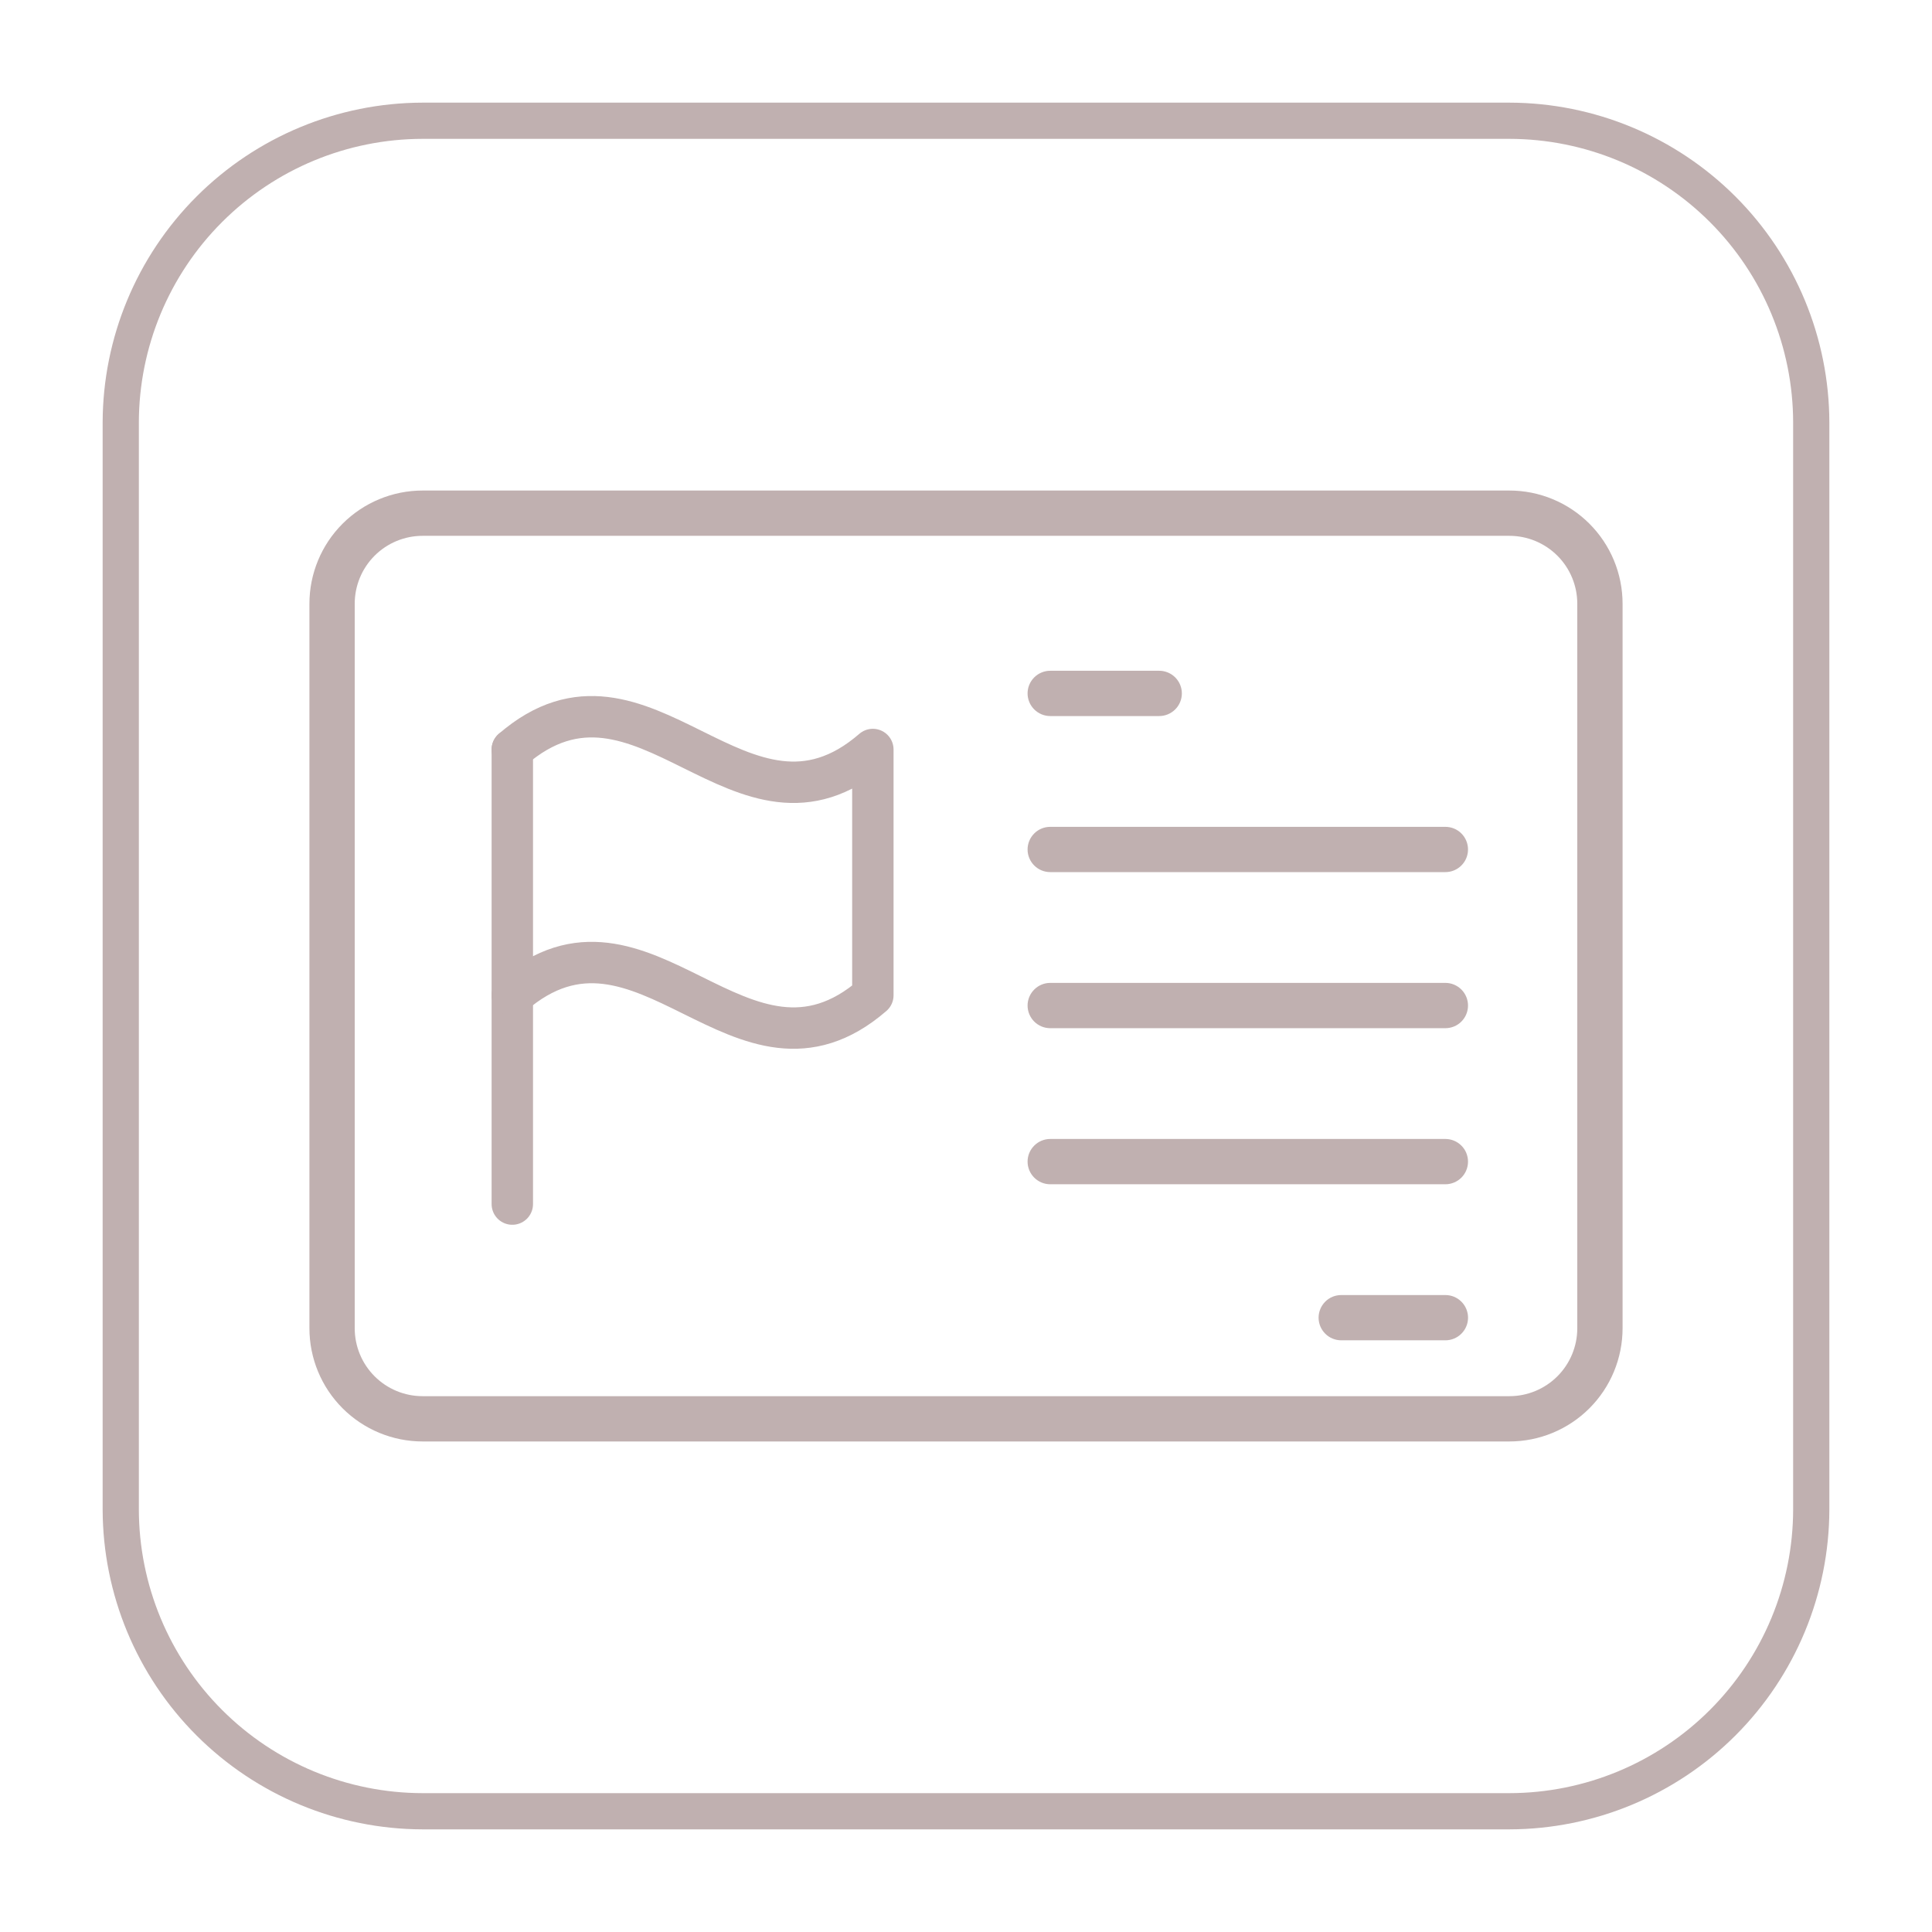<svg width="70" height="70" viewBox="0 0 70 70" fill="none" xmlns="http://www.w3.org/2000/svg">
<path d="M54.688 17.773H15.312C14.225 17.773 13.181 18.206 12.412 18.975C11.643 19.744 11.211 20.787 11.211 21.875V48.125C11.211 49.213 11.643 50.256 12.412 51.025C13.181 51.794 14.225 52.227 15.312 52.227H54.688C55.775 52.227 56.819 51.794 57.588 51.025C58.357 50.256 58.789 49.213 58.789 48.125V21.875C58.789 20.787 58.357 19.744 57.588 18.975C56.819 18.206 55.775 17.773 54.688 17.773ZM57.148 48.125C57.148 48.778 56.889 49.404 56.428 49.865C55.966 50.327 55.34 50.586 54.688 50.586H15.312C14.66 50.586 14.034 50.327 13.572 49.865C13.111 49.404 12.852 48.778 12.852 48.125V21.875C12.852 21.222 13.111 20.596 13.572 20.135C14.034 19.673 14.66 19.414 15.312 19.414H54.688C55.34 19.414 55.966 19.673 56.428 20.135C56.889 20.596 57.148 21.222 57.148 21.875V48.125Z" fill="#C0B0B0"/>
<path d="M18.562 43.626V27.156" stroke="#C0B0B0" stroke-width="1.5" stroke-linecap="round" stroke-linejoin="round"/>
<path d="M18.562 36.062C23.312 31.948 26.875 40.176 31.625 36.062V27.156C26.875 31.27 23.312 23.042 18.562 27.156" stroke="#C0B0B0" stroke-width="1.5" stroke-linecap="round" stroke-linejoin="round"/>
<path d="M38.052 25.944H42C42.218 25.944 42.426 25.857 42.58 25.703C42.734 25.55 42.821 25.341 42.821 25.123C42.821 24.906 42.734 24.697 42.58 24.543C42.426 24.39 42.218 24.303 42 24.303H38.052C37.834 24.303 37.626 24.39 37.472 24.543C37.318 24.697 37.231 24.906 37.231 25.123C37.231 25.341 37.318 25.55 37.472 25.703C37.626 25.857 37.834 25.944 38.052 25.944Z" fill="#C0B0B0"/>
<path d="M52.369 29.958H38.052C37.834 29.958 37.626 30.044 37.472 30.198C37.318 30.352 37.231 30.561 37.231 30.778C37.231 30.996 37.318 31.204 37.472 31.358C37.626 31.512 37.834 31.598 38.052 31.598H52.369C52.587 31.598 52.795 31.512 52.949 31.358C53.103 31.204 53.189 30.996 53.189 30.778C53.189 30.561 53.103 30.352 52.949 30.198C52.795 30.044 52.587 29.958 52.369 29.958Z" fill="#C0B0B0"/>
<path d="M52.369 35.612H38.052C37.834 35.612 37.626 35.699 37.472 35.853C37.318 36.007 37.231 36.215 37.231 36.433C37.231 36.65 37.318 36.859 37.472 37.013C37.626 37.167 37.834 37.253 38.052 37.253H52.369C52.587 37.253 52.795 37.167 52.949 37.013C53.103 36.859 53.189 36.65 53.189 36.433C53.189 36.215 53.103 36.007 52.949 35.853C52.795 35.699 52.587 35.612 52.369 35.612Z" fill="#C0B0B0"/>
<path d="M52.369 41.267H38.052C37.834 41.267 37.626 41.354 37.472 41.508C37.318 41.661 37.231 41.87 37.231 42.087C37.231 42.305 37.318 42.514 37.472 42.668C37.626 42.821 37.834 42.908 38.052 42.908H52.369C52.587 42.908 52.795 42.821 52.949 42.668C53.103 42.514 53.189 42.305 53.189 42.087C53.189 41.87 53.103 41.661 52.949 41.508C52.795 41.354 52.587 41.267 52.369 41.267Z" fill="#C0B0B0"/>
<path d="M52.369 46.922H48.596C48.378 46.922 48.169 47.008 48.016 47.162C47.862 47.316 47.775 47.525 47.775 47.742C47.775 47.96 47.862 48.168 48.016 48.322C48.169 48.476 48.378 48.562 48.596 48.562H52.369C52.587 48.562 52.795 48.476 52.949 48.322C53.103 48.168 53.19 47.96 53.19 47.742C53.19 47.525 53.103 47.316 52.949 47.162C52.795 47.008 52.587 46.922 52.369 46.922Z" fill="#C0B0B0"/>
<path d="M54.688 66.281H15.312C12.239 66.275 9.294 65.052 7.121 62.879C4.948 60.706 3.725 57.761 3.719 54.688V15.312C3.725 12.239 4.948 9.294 7.121 7.121C9.294 4.948 12.239 3.725 15.312 3.719H54.688C57.761 3.725 60.706 4.948 62.879 7.121C65.052 9.294 66.275 12.239 66.281 15.312V54.688C66.275 57.761 65.052 60.706 62.879 62.879C60.706 65.052 57.761 66.275 54.688 66.281ZM15.312 5.031C12.587 5.034 9.973 6.118 8.046 8.046C6.118 9.973 5.034 12.587 5.031 15.312V54.688C5.034 57.413 6.118 60.027 8.046 61.954C9.973 63.882 12.587 64.966 15.312 64.969H54.688C57.413 64.966 60.027 63.882 61.954 61.954C63.882 60.027 64.966 57.413 64.969 54.688V15.312C64.966 12.587 63.882 9.973 61.954 8.046C60.027 6.118 57.413 5.034 54.688 5.031H15.312Z" fill="#C0B0B0"/>
</svg>
